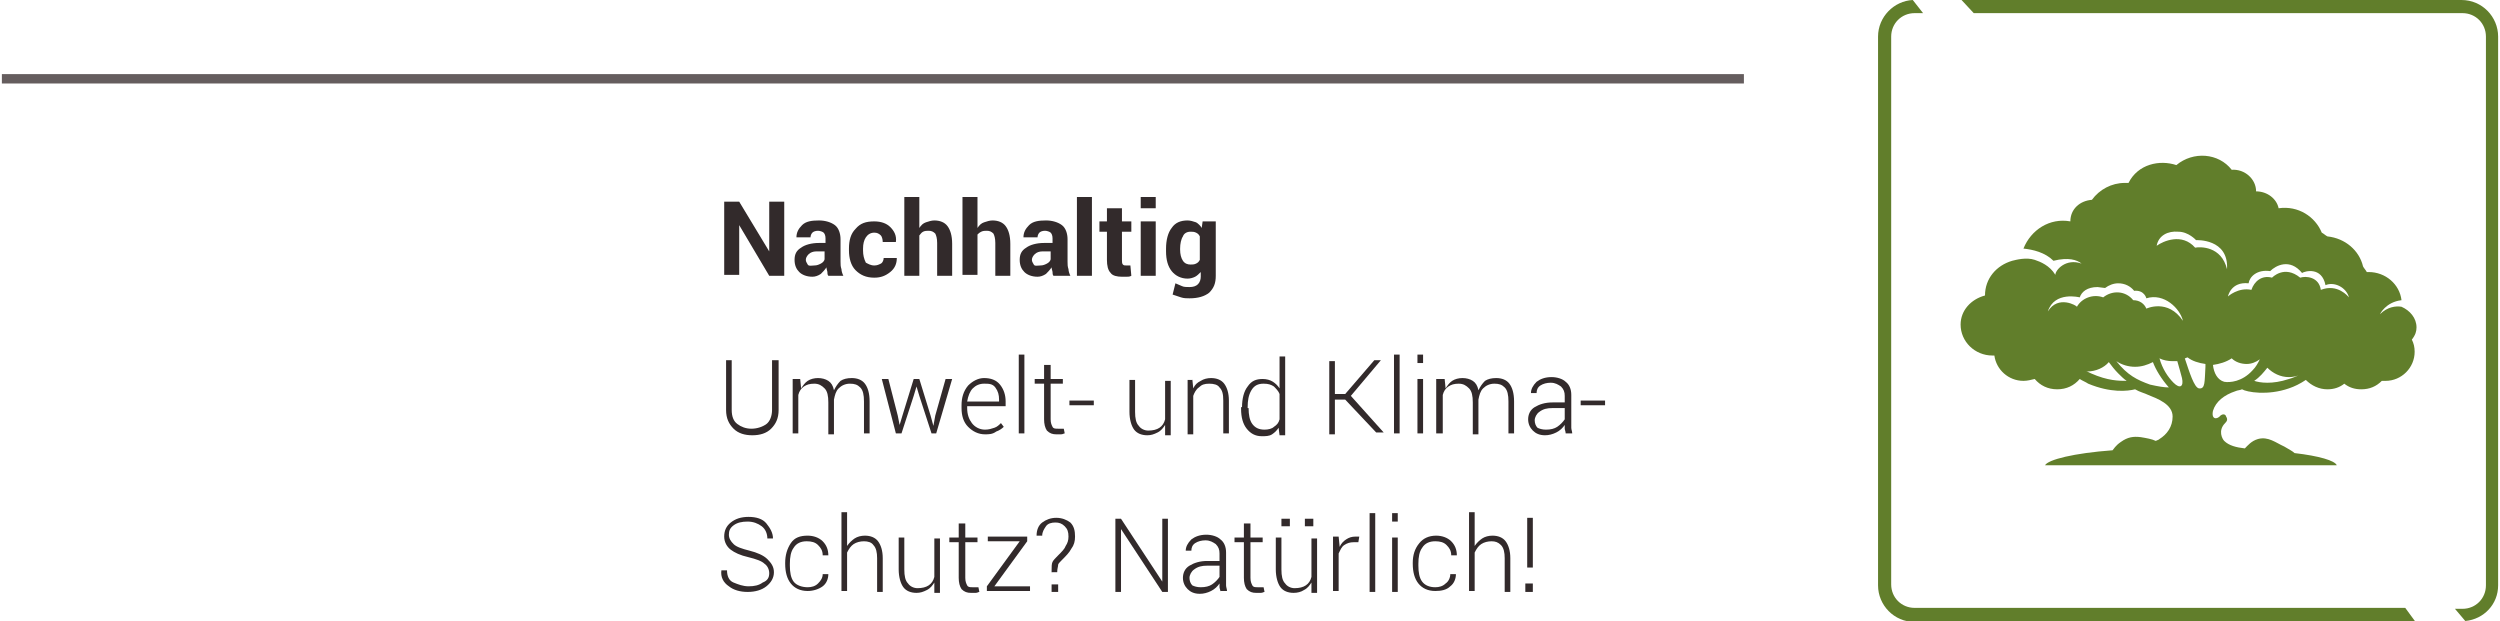 <?xml version="1.0" encoding="utf-8"?>
<!-- Generator: Adobe Illustrator 24.1.3, SVG Export Plug-In . SVG Version: 6.00 Build 0)  -->
<svg version="1.1" id="Ebene_1" xmlns="http://www.w3.org/2000/svg" xmlns:xlink="http://www.w3.org/1999/xlink" x="0px" y="0px"
	 viewBox="0 0 266.5 66.2" style="enable-background:new 0 0 266.5 66.2;" xml:space="preserve">
<style type="text/css">
	.st0{enable-background:new    ;}
	.st1{fill:#322A2B;}
	.st2{fill:none;stroke:#655D5E;}
	.st3{fill:#617E2B;}
</style>
<g class="st0">
	<path class="st1" d="M83.5,29.4H82L78.8,24l0,0v5.3h-1.6v-7.8h1.6l3.2,5.3l0,0v-5.3h1.6V29.4z"/>
	<path class="st1" d="M88.3,29.4c-0.1-0.1-0.1-0.3-0.1-0.4c0-0.1-0.1-0.3-0.1-0.5c-0.2,0.3-0.4,0.5-0.6,0.7
		c-0.3,0.2-0.6,0.3-0.9,0.3c-0.6,0-1.1-0.2-1.4-0.5s-0.5-0.7-0.5-1.3c0-0.6,0.2-1,0.7-1.3c0.4-0.3,1.1-0.5,1.9-0.5H88v-0.5
		c0-0.3-0.1-0.5-0.2-0.6s-0.4-0.2-0.6-0.2c-0.3,0-0.5,0.1-0.6,0.2c-0.1,0.1-0.2,0.3-0.2,0.5l-1.5,0l0,0c0-0.5,0.2-0.9,0.6-1.3
		s1-0.5,1.8-0.5c0.7,0,1.3,0.2,1.7,0.5s0.6,0.9,0.6,1.5v2.4c0,0.3,0,0.5,0.1,0.8c0,0.2,0.1,0.5,0.2,0.7H88.3z M86.8,28.3
		c0.3,0,0.5-0.1,0.7-0.2c0.2-0.1,0.4-0.3,0.4-0.5v-0.8h-0.9c-0.3,0-0.6,0.1-0.8,0.3c-0.2,0.2-0.3,0.4-0.3,0.6c0,0.2,0.1,0.3,0.2,0.5
		S86.6,28.3,86.8,28.3z"/>
	<path class="st1" d="M93.2,28.3c0.3,0,0.5-0.1,0.7-0.2s0.3-0.4,0.3-0.6h1.4l0,0c0,0.6-0.2,1.1-0.7,1.5c-0.5,0.4-1,0.6-1.7,0.6
		c-0.9,0-1.5-0.3-2-0.8s-0.7-1.3-0.7-2.1v-0.2c0-0.9,0.2-1.6,0.7-2.1c0.5-0.6,1.1-0.8,2-0.8c0.7,0,1.3,0.2,1.7,0.6
		c0.4,0.4,0.7,0.9,0.6,1.6l0,0h-1.4c0-0.3-0.1-0.6-0.2-0.7c-0.2-0.2-0.4-0.3-0.7-0.3c-0.4,0-0.7,0.2-0.9,0.5
		c-0.2,0.3-0.3,0.7-0.3,1.2v0.2c0,0.5,0.1,0.9,0.3,1.3C92.5,28.1,92.8,28.3,93.2,28.3z"/>
	<path class="st1" d="M98,24.3c0.2-0.3,0.4-0.5,0.7-0.6s0.6-0.2,0.9-0.2c0.6,0,1.1,0.2,1.4,0.6c0.3,0.4,0.5,1,0.5,1.9v3.4h-1.6v-3.5
		c0-0.5-0.1-0.8-0.2-1c-0.2-0.2-0.4-0.3-0.7-0.3c-0.2,0-0.4,0-0.6,0.1S98.1,25,98,25.1v4.3h-1.6V21H98V24.3z"/>
	<path class="st1" d="M104.2,24.3c0.2-0.3,0.4-0.5,0.7-0.6s0.6-0.2,0.9-0.2c0.6,0,1.1,0.2,1.4,0.6c0.3,0.4,0.5,1,0.5,1.9v3.4h-1.6
		v-3.5c0-0.5-0.1-0.8-0.2-1c-0.2-0.2-0.4-0.3-0.7-0.3c-0.2,0-0.4,0-0.6,0.1s-0.3,0.2-0.4,0.3v4.3h-1.6V21h1.6V24.3z"/>
	<path class="st1" d="M112.3,29.4c-0.1-0.1-0.1-0.3-0.1-0.4c0-0.1-0.1-0.3-0.1-0.5c-0.2,0.3-0.4,0.5-0.6,0.7
		c-0.3,0.2-0.6,0.3-0.9,0.3c-0.6,0-1.1-0.2-1.4-0.5s-0.5-0.7-0.5-1.3c0-0.6,0.2-1,0.7-1.3c0.4-0.3,1.1-0.5,1.9-0.5h0.9v-0.5
		c0-0.3-0.1-0.5-0.2-0.6s-0.4-0.2-0.6-0.2c-0.3,0-0.5,0.1-0.6,0.2c-0.1,0.1-0.2,0.3-0.2,0.5l-1.5,0l0,0c0-0.5,0.2-0.9,0.6-1.3
		s1-0.5,1.8-0.5c0.7,0,1.3,0.2,1.7,0.5s0.6,0.9,0.6,1.5v2.4c0,0.3,0,0.5,0.1,0.8c0,0.2,0.1,0.5,0.2,0.7H112.3z M110.9,28.3
		c0.3,0,0.5-0.1,0.7-0.2c0.2-0.1,0.4-0.3,0.4-0.5v-0.8h-0.9c-0.3,0-0.6,0.1-0.8,0.3c-0.2,0.2-0.3,0.4-0.3,0.6c0,0.2,0.1,0.3,0.2,0.5
		S110.6,28.3,110.9,28.3z"/>
	<path class="st1" d="M116.4,29.4h-1.6V21h1.6V29.4z"/>
	<path class="st1" d="M119.6,22.2v1.4h1v1.1h-1v3c0,0.2,0,0.4,0.1,0.5s0.2,0.1,0.4,0.1c0.1,0,0.2,0,0.2,0c0.1,0,0.1,0,0.2,0l0.1,1.1
		c-0.2,0.1-0.3,0.1-0.5,0.1c-0.2,0-0.3,0-0.5,0c-0.5,0-1-0.1-1.2-0.4c-0.3-0.3-0.4-0.8-0.4-1.4v-3h-0.8v-1.1h0.8v-1.4H119.6z"/>
	<path class="st1" d="M123.2,22.2h-1.6V21h1.6V22.2z M123.2,29.4h-1.6v-5.8h1.6V29.4z"/>
	<path class="st1" d="M124.3,26.5c0-0.9,0.2-1.7,0.6-2.2c0.4-0.6,1-0.8,1.7-0.8c0.3,0,0.6,0.1,0.9,0.2c0.2,0.1,0.5,0.4,0.6,0.6
		l0.1-0.7h1.4v5.8c0,0.8-0.2,1.3-0.7,1.8c-0.5,0.4-1.2,0.6-2.1,0.6c-0.3,0-0.6,0-0.9-0.1c-0.3-0.1-0.6-0.2-0.9-0.3l0.3-1.2
		c0.2,0.1,0.5,0.2,0.7,0.3c0.2,0.1,0.5,0.1,0.8,0.1c0.4,0,0.7-0.1,0.9-0.3c0.2-0.2,0.3-0.5,0.3-0.8v-0.5c-0.2,0.2-0.4,0.4-0.6,0.5
		c-0.2,0.1-0.5,0.2-0.8,0.2c-0.7,0-1.3-0.3-1.7-0.8c-0.4-0.5-0.6-1.2-0.6-2.1V26.5z M125.8,26.6c0,0.5,0.1,0.9,0.3,1.2
		s0.5,0.4,0.8,0.4c0.2,0,0.4,0,0.6-0.1c0.2-0.1,0.3-0.2,0.4-0.4v-2.5c-0.1-0.2-0.2-0.3-0.4-0.4c-0.2-0.1-0.4-0.1-0.6-0.1
		c-0.4,0-0.7,0.2-0.8,0.5c-0.2,0.3-0.3,0.8-0.3,1.3V26.6z"/>
</g>
<g class="st0">
	<path class="st1" d="M83,38.4v5.3c0,0.9-0.3,1.5-0.8,2c-0.5,0.5-1.2,0.7-2,0.7c-0.8,0-1.5-0.2-2-0.7s-0.8-1.1-0.8-2v-5.3H78v5.3
		c0,0.7,0.2,1.2,0.6,1.5s0.9,0.5,1.5,0.5c0.6,0,1.2-0.2,1.6-0.5s0.6-0.9,0.6-1.5v-5.3H83z"/>
	<path class="st1" d="M85.3,40.4l0.1,1c0.2-0.3,0.4-0.6,0.7-0.8c0.3-0.2,0.7-0.3,1.1-0.3c0.4,0,0.8,0.1,1.1,0.3
		c0.3,0.2,0.5,0.5,0.6,1c0.2-0.4,0.4-0.7,0.7-1c0.3-0.2,0.7-0.3,1.2-0.3c0.6,0,1.1,0.2,1.4,0.6c0.3,0.4,0.5,1,0.5,1.9v3.4h-0.6v-3.4
		c0-0.7-0.1-1.2-0.4-1.5c-0.3-0.3-0.6-0.4-1.1-0.4c-0.5,0-0.9,0.2-1.2,0.5c-0.3,0.3-0.4,0.7-0.5,1.2c0,0,0,0.1,0,0.1
		c0,0,0,0.1,0,0.1v3.5h-0.6v-3.4c0-0.7-0.1-1.2-0.4-1.5c-0.3-0.3-0.6-0.5-1.1-0.5c-0.5,0-0.8,0.1-1.1,0.3c-0.3,0.2-0.5,0.5-0.6,0.9
		v4.1h-0.6v-5.8H85.3z"/>
	<path class="st1" d="M95.7,44.3l0.2,1h0l0.3-1l1.2-3.9H98l1.2,3.9l0.3,1.1h0l0.2-1.1l1.1-3.9h0.7l-1.7,5.8h-0.5l-1.3-4l-0.3-1h0
		l-0.3,1l-1.3,4h-0.6L94,40.4h0.7L95.7,44.3z"/>
	<path class="st1" d="M105,46.3c-0.7,0-1.3-0.3-1.8-0.8c-0.5-0.5-0.7-1.2-0.7-2v-0.3c0-0.8,0.2-1.5,0.7-2.1c0.5-0.5,1.1-0.8,1.7-0.8
		c0.7,0,1.3,0.2,1.7,0.7s0.6,1.1,0.6,1.8v0.5h-4.1v0.2c0,0.7,0.2,1.2,0.5,1.6c0.3,0.4,0.8,0.7,1.4,0.7c0.4,0,0.7-0.1,1-0.2
		s0.5-0.3,0.7-0.5l0.3,0.4c-0.2,0.2-0.5,0.4-0.8,0.5C105.8,46.3,105.4,46.3,105,46.3z M104.9,40.9c-0.5,0-0.9,0.2-1.2,0.5
		s-0.5,0.8-0.6,1.4l0,0h3.4v-0.2c0-0.5-0.1-0.9-0.4-1.3S105.4,40.9,104.9,40.9z"/>
	<path class="st1" d="M109.2,46.2h-0.6v-8.4h0.6V46.2z"/>
	<path class="st1" d="M112,38.9v1.5h1.3v0.5H112v3.8c0,0.4,0.1,0.6,0.2,0.8c0.1,0.2,0.3,0.2,0.6,0.2c0.1,0,0.2,0,0.3,0
		c0.1,0,0.2,0,0.3,0l0.1,0.5c-0.1,0-0.2,0.1-0.4,0.1s-0.3,0-0.5,0c-0.4,0-0.7-0.1-1-0.4c-0.2-0.3-0.3-0.7-0.3-1.2v-3.8h-1v-0.5h1
		v-1.5H112z"/>
	<path class="st1" d="M116.6,43.2H114v-0.5h2.6V43.2z"/>
	<path class="st1" d="M124.2,45.3c-0.2,0.3-0.4,0.6-0.8,0.8s-0.7,0.3-1.1,0.3c-0.6,0-1.1-0.2-1.4-0.6c-0.3-0.4-0.5-1.1-0.5-1.9v-3.4
		h0.6v3.4c0,0.7,0.1,1.2,0.4,1.5c0.2,0.3,0.6,0.5,1,0.5c0.5,0,0.9-0.1,1.2-0.3s0.5-0.5,0.6-0.9v-4.1h0.6v5.8h-0.6L124.2,45.3z"/>
	<path class="st1" d="M127.1,40.4l0.1,1c0.2-0.4,0.4-0.6,0.8-0.8c0.3-0.2,0.7-0.3,1.1-0.3c0.6,0,1.1,0.2,1.4,0.6s0.5,1,0.5,1.8v3.5
		h-0.6v-3.5c0-0.7-0.1-1.1-0.4-1.4c-0.2-0.3-0.6-0.4-1.1-0.4c-0.5,0-0.8,0.1-1.1,0.4c-0.3,0.2-0.5,0.6-0.6,0.9v4.1h-0.6v-5.8H127.1z
		"/>
	<path class="st1" d="M132.4,43.4c0-0.9,0.2-1.7,0.6-2.2c0.4-0.6,0.9-0.8,1.6-0.8c0.4,0,0.8,0.1,1.1,0.3c0.3,0.2,0.5,0.4,0.7,0.7
		v-3.4h0.6v8.4h-0.6l-0.1-0.8c-0.2,0.3-0.4,0.5-0.7,0.7c-0.3,0.2-0.7,0.2-1.1,0.2c-0.7,0-1.2-0.3-1.6-0.8c-0.4-0.5-0.6-1.2-0.6-2.1
		V43.4z M133.1,43.5c0,0.7,0.1,1.3,0.4,1.7c0.3,0.4,0.7,0.6,1.3,0.6c0.4,0,0.8-0.1,1-0.3c0.3-0.2,0.5-0.4,0.6-0.8V42
		c-0.1-0.3-0.4-0.6-0.6-0.8c-0.3-0.2-0.6-0.3-1.1-0.3c-0.6,0-1,0.2-1.3,0.7c-0.3,0.5-0.4,1.1-0.4,1.8V43.5z"/>
	<path class="st1" d="M143.4,42.6h-1.1v3.7h-0.6v-7.8h0.6V42h1.1l3.1-3.6h0.7l0,0l-3.2,3.8l3.5,3.9l0,0h-0.8L143.4,42.6z"/>
	<path class="st1" d="M149.2,46.2h-0.6v-8.4h0.6V46.2z"/>
	<path class="st1" d="M151.7,38.7h-0.6v-0.9h0.6V38.7z M151.7,46.2h-0.6v-5.8h0.6V46.2z"/>
	<path class="st1" d="M154,40.4l0.1,1c0.2-0.3,0.4-0.6,0.7-0.8s0.7-0.3,1.1-0.3c0.4,0,0.8,0.1,1.1,0.3s0.5,0.5,0.6,1
		c0.2-0.4,0.4-0.7,0.7-1c0.3-0.2,0.7-0.3,1.2-0.3c0.6,0,1.1,0.2,1.4,0.6c0.3,0.4,0.5,1,0.5,1.9v3.4h-0.6v-3.4c0-0.7-0.1-1.2-0.4-1.5
		c-0.3-0.3-0.6-0.4-1.1-0.4c-0.5,0-0.9,0.2-1.2,0.5c-0.3,0.3-0.4,0.7-0.5,1.2c0,0,0,0.1,0,0.1c0,0,0,0.1,0,0.1v3.5h-0.6v-3.4
		c0-0.7-0.1-1.2-0.4-1.5c-0.3-0.3-0.6-0.5-1.1-0.5c-0.5,0-0.8,0.1-1.1,0.3c-0.3,0.2-0.5,0.5-0.6,0.9v4.1h-0.7v-5.8H154z"/>
	<path class="st1" d="M166.9,46.2c0-0.2-0.1-0.4-0.1-0.5c0-0.1,0-0.3,0-0.4c-0.2,0.3-0.5,0.6-0.9,0.8c-0.4,0.2-0.8,0.3-1.2,0.3
		c-0.6,0-1-0.2-1.3-0.5c-0.3-0.3-0.5-0.7-0.5-1.2c0-0.5,0.2-1,0.7-1.3c0.5-0.3,1.1-0.5,1.9-0.5h1.3v-0.7c0-0.4-0.1-0.7-0.4-1
		c-0.3-0.2-0.6-0.4-1.1-0.4c-0.4,0-0.8,0.1-1.1,0.3c-0.3,0.2-0.4,0.5-0.4,0.8l-0.6,0l0,0c0-0.4,0.2-0.8,0.6-1.2
		c0.4-0.3,0.9-0.5,1.6-0.5c0.6,0,1.2,0.2,1.5,0.5c0.4,0.3,0.6,0.8,0.6,1.4v2.9c0,0.2,0,0.4,0,0.6c0,0.2,0.1,0.4,0.1,0.6H166.9z
		 M164.8,45.8c0.5,0,0.9-0.1,1.2-0.3s0.6-0.5,0.8-0.8v-1.2h-1.3c-0.6,0-1,0.1-1.4,0.4c-0.3,0.2-0.5,0.6-0.5,0.9
		c0,0.3,0.1,0.6,0.3,0.8C164.1,45.7,164.4,45.8,164.8,45.8z"/>
	<path class="st1" d="M171.1,43.2h-2.6v-0.5h2.6V43.2z"/>
</g>
<g class="st0">
	<path class="st1" d="M82,61.1c0-0.4-0.2-0.8-0.5-1c-0.3-0.3-0.9-0.5-1.7-0.7c-0.9-0.2-1.5-0.5-1.9-0.8s-0.7-0.8-0.7-1.4
		c0-0.6,0.2-1.1,0.7-1.5c0.5-0.4,1.1-0.6,1.9-0.6c0.8,0,1.5,0.2,1.9,0.7s0.7,1,0.7,1.6l0,0h-0.6c0-0.5-0.2-1-0.6-1.3
		c-0.4-0.3-0.9-0.5-1.5-0.5c-0.6,0-1.1,0.1-1.5,0.4c-0.4,0.3-0.5,0.6-0.5,1c0,0.4,0.2,0.7,0.5,1c0.3,0.3,0.9,0.5,1.7,0.7
		c0.8,0.2,1.5,0.5,1.9,0.9c0.4,0.4,0.7,0.8,0.7,1.4c0,0.6-0.3,1.1-0.8,1.5c-0.5,0.4-1.2,0.6-2,0.6c-0.8,0-1.5-0.2-2-0.6
		c-0.6-0.4-0.9-1-0.8-1.7l0,0h0.6c0,0.6,0.2,1.1,0.7,1.3s1,0.4,1.6,0.4c0.6,0,1.1-0.1,1.5-0.4C81.8,61.9,82,61.6,82,61.1z"/>
	<path class="st1" d="M86.1,62.6c0.4,0,0.8-0.1,1.1-0.4s0.5-0.6,0.5-1h0.6l0,0c0,0.5-0.2,1-0.6,1.3s-1,0.5-1.6,0.5
		c-0.8,0-1.4-0.3-1.8-0.8c-0.4-0.5-0.6-1.2-0.6-2.1V60c0-0.8,0.2-1.5,0.6-2.1s1-0.8,1.8-0.8c0.6,0,1.2,0.2,1.6,0.6
		c0.4,0.4,0.6,0.9,0.6,1.5l0,0h-0.6c0-0.5-0.2-0.8-0.5-1.1c-0.3-0.3-0.7-0.4-1.2-0.4c-0.6,0-1.1,0.2-1.4,0.7c-0.3,0.4-0.4,1-0.4,1.7
		v0.2c0,0.7,0.1,1.3,0.4,1.7S85.5,62.6,86.1,62.6z"/>
	<path class="st1" d="M90.3,58.2c0.2-0.3,0.5-0.6,0.8-0.8s0.7-0.3,1.1-0.3c0.6,0,1.1,0.2,1.4,0.6c0.3,0.4,0.5,1,0.5,1.8v3.6h-0.6
		v-3.6c0-0.6-0.1-1.1-0.4-1.4c-0.2-0.3-0.6-0.4-1-0.4c-0.4,0-0.8,0.1-1.1,0.3c-0.3,0.2-0.5,0.5-0.7,0.9v4.1h-0.6v-8.4h0.6V58.2z"/>
	<path class="st1" d="M99.6,62.1c-0.2,0.3-0.4,0.6-0.8,0.8s-0.7,0.3-1.1,0.3c-0.6,0-1.1-0.2-1.4-0.6c-0.3-0.4-0.5-1.1-0.5-1.9v-3.4
		h0.6v3.4c0,0.7,0.1,1.2,0.4,1.5c0.2,0.3,0.6,0.5,1,0.5c0.5,0,0.9-0.1,1.2-0.3s0.5-0.5,0.6-0.9v-4.1h0.6v5.8h-0.6L99.6,62.1z"/>
	<path class="st1" d="M102.9,55.8v1.5h1.3v0.5h-1.3v3.8c0,0.4,0.1,0.6,0.2,0.8c0.1,0.2,0.3,0.2,0.6,0.2c0.1,0,0.2,0,0.3,0
		c0.1,0,0.2,0,0.3,0l0.1,0.5c-0.1,0-0.2,0.1-0.4,0.1s-0.3,0-0.5,0c-0.4,0-0.7-0.1-1-0.4c-0.2-0.3-0.3-0.7-0.3-1.2v-3.8h-1v-0.5h1
		v-1.5H102.9z"/>
	<path class="st1" d="M106,62.5h3.8v0.5h-4.6v-0.5l3.5-4.8h-3.4v-0.5h4.2v0.5L106,62.5z"/>
	<path class="st1" d="M112.1,60.9c0-0.5,0-0.8,0.1-1s0.3-0.4,0.6-0.7c0.4-0.4,0.7-0.7,0.8-1c0.2-0.3,0.3-0.6,0.3-1
		c0-0.5-0.1-0.8-0.4-1.1s-0.6-0.4-1-0.4c-0.4,0-0.8,0.1-1,0.4s-0.4,0.6-0.4,1h-0.6l0,0c0-0.6,0.2-1.1,0.6-1.4s0.9-0.5,1.5-0.5
		c0.6,0,1.1,0.2,1.5,0.5c0.4,0.4,0.5,0.9,0.5,1.5c0,0.5-0.1,0.9-0.4,1.3c-0.2,0.4-0.6,0.8-1,1.2c-0.2,0.2-0.4,0.4-0.4,0.5
		c0,0.2-0.1,0.4-0.1,0.8H112.1z M112.8,63.1h-0.7v-0.8h0.7V63.1z"/>
	<path class="st1" d="M124.5,63.1h-0.6l-4.4-6.7l0,0v6.7h-0.6v-7.8h0.6l4.4,6.7l0,0v-6.7h0.6V63.1z"/>
	<path class="st1" d="M130.1,63.1c0-0.2-0.1-0.4-0.1-0.5c0-0.1,0-0.3,0-0.4c-0.2,0.3-0.5,0.6-0.9,0.8c-0.4,0.2-0.8,0.3-1.2,0.3
		c-0.6,0-1-0.2-1.3-0.5c-0.3-0.3-0.5-0.7-0.5-1.2c0-0.5,0.2-1,0.7-1.3c0.5-0.3,1.1-0.5,1.9-0.5h1.3V59c0-0.4-0.1-0.7-0.4-1
		c-0.3-0.2-0.6-0.4-1.1-0.4c-0.4,0-0.8,0.1-1.1,0.3c-0.3,0.2-0.4,0.5-0.4,0.8l-0.6,0l0,0c0-0.4,0.2-0.8,0.6-1.2
		c0.4-0.3,0.9-0.5,1.6-0.5c0.6,0,1.2,0.2,1.5,0.5c0.4,0.3,0.6,0.8,0.6,1.4v2.9c0,0.2,0,0.4,0,0.6c0,0.2,0.1,0.4,0.1,0.6H130.1z
		 M128,62.6c0.5,0,0.9-0.1,1.2-0.3s0.6-0.5,0.8-0.8v-1.2h-1.3c-0.6,0-1,0.1-1.4,0.4c-0.3,0.2-0.5,0.6-0.5,0.9c0,0.3,0.1,0.6,0.3,0.8
		C127.3,62.5,127.6,62.6,128,62.6z"/>
	<path class="st1" d="M133.3,55.8v1.5h1.3v0.5h-1.3v3.8c0,0.4,0.1,0.6,0.2,0.8c0.1,0.2,0.3,0.2,0.6,0.2c0.1,0,0.2,0,0.3,0
		c0.1,0,0.2,0,0.3,0l0.1,0.5c-0.1,0-0.2,0.1-0.4,0.1c-0.2,0-0.3,0-0.5,0c-0.4,0-0.7-0.1-1-0.4c-0.2-0.3-0.3-0.7-0.3-1.2v-3.8h-1
		v-0.5h1v-1.5H133.3z"/>
	<path class="st1" d="M139.8,62.1c-0.2,0.3-0.4,0.6-0.8,0.8c-0.3,0.2-0.7,0.3-1.1,0.3c-0.6,0-1.1-0.2-1.4-0.6
		c-0.3-0.4-0.5-1.1-0.5-1.9v-3.4h0.6v3.4c0,0.7,0.1,1.2,0.4,1.5c0.2,0.3,0.6,0.5,1,0.5c0.5,0,0.9-0.1,1.2-0.3s0.5-0.5,0.6-0.9v-4.1
		h0.6v5.8h-0.6L139.8,62.1z M137.5,56.1h-0.9v-0.8h0.9V56.1z M140,56.1h-0.9v-0.8h0.9V56.1z"/>
	<path class="st1" d="M144.8,57.8l-0.5,0c-0.4,0-0.7,0.1-1,0.3c-0.3,0.2-0.4,0.5-0.6,0.9v4h-0.6v-5.8h0.6l0.1,1v0.1
		c0.2-0.4,0.4-0.6,0.7-0.8c0.3-0.2,0.6-0.3,1-0.3c0.1,0,0.2,0,0.2,0s0.1,0,0.2,0L144.8,57.8z"/>
	<path class="st1" d="M146.6,63.1h-0.6v-8.4h0.6V63.1z"/>
	<path class="st1" d="M149,55.6h-0.6v-0.9h0.6V55.6z M149,63.1h-0.6v-5.8h0.6V63.1z"/>
	<path class="st1" d="M153,62.6c0.4,0,0.8-0.1,1.1-0.4c0.3-0.2,0.5-0.6,0.5-1h0.6l0,0c0,0.5-0.2,1-0.6,1.3c-0.4,0.4-1,0.5-1.6,0.5
		c-0.8,0-1.4-0.3-1.8-0.8c-0.4-0.5-0.6-1.2-0.6-2.1V60c0-0.8,0.2-1.5,0.7-2.1c0.4-0.5,1-0.8,1.8-0.8c0.6,0,1.2,0.2,1.6,0.6
		c0.4,0.4,0.6,0.9,0.6,1.5l0,0h-0.6c0-0.5-0.2-0.8-0.5-1.1c-0.3-0.3-0.7-0.4-1.2-0.4c-0.6,0-1.1,0.2-1.4,0.7c-0.3,0.4-0.4,1-0.4,1.7
		v0.2c0,0.7,0.1,1.3,0.4,1.7C151.9,62.4,152.4,62.6,153,62.6z"/>
	<path class="st1" d="M157.2,58.2c0.2-0.3,0.5-0.6,0.8-0.8s0.7-0.3,1.1-0.3c0.6,0,1.1,0.2,1.4,0.6c0.3,0.4,0.5,1,0.5,1.8v3.6h-0.6
		v-3.6c0-0.6-0.1-1.1-0.4-1.4s-0.6-0.4-1-0.4c-0.4,0-0.8,0.1-1.1,0.3c-0.3,0.2-0.5,0.5-0.7,0.9v4.1h-0.6v-8.4h0.6V58.2z"/>
</g>
<g class="st0">
	<path class="st1" d="M163.4,63.1h-0.8v-0.9h0.8V63.1z M163.4,60.5h-0.6v-5.3h0.6V60.5z"/>
</g>
<line class="st2" x1="185.9" y1="8.4" x2="0.2" y2="8.4"/>
<path class="st3" d="M210.4,1.4h52.1c1.4,0,2.5,1.1,2.5,2.5v58.5c0,1.4-1.1,2.5-2.5,2.5h-0.8l1.1,1.3c2-0.2,3.5-1.8,3.5-3.8V3.9
	c0-2.1-1.7-3.9-3.9-3.9h-53.3L210.4,1.4L210.4,1.4z"/>
<path class="st3" d="M256.4,64.8h-52.3c-1.4,0-2.5-1.1-2.5-2.5V3.9c0-1.4,1.1-2.5,2.5-2.5h0.9L203.9,0c-2,0.1-3.7,1.8-3.7,3.9v58.5
	c0,2.1,1.7,3.9,3.9,3.9h53.4L256.4,64.8L256.4,64.8z"/>
<path class="st3" d="M257.6,34.9c0-1-0.7-1.8-1.6-2.2c-0.6-0.1-1.5,0-2.3,0.8c0,0,0.6-1.3,2.3-1.5c-0.2-1.7-1.7-3-3.5-3
	c-0.1,0-0.1,0-0.2,0c-0.1-0.2-0.3-0.4-0.4-0.6c-0.4-1.7-1.9-3-3.8-3.2c-0.2-0.1-0.4-0.3-0.6-0.4c-0.7-1.7-2.5-2.9-4.6-2.6
	c-0.2-1-1.2-1.8-2.4-1.8c0-1.3-1.2-2.4-2.6-2.3c-1.4-1.8-4.1-2-5.9-0.5c-1.8-0.6-4.1-0.1-5.1,1.9c-0.1,0-0.3,0-0.4,0
	c-1.4,0-2.7,0.7-3.5,1.8c-1.3,0.1-2.3,1-2.3,2.3c-2.2-0.4-4.2,0.9-5,2.9c1,0.1,2.3,0.4,3.2,1.3c1.6-0.4,2.5-0.1,3,0.3
	c-1.7-0.6-2.8,0.7-2.8,1.2c-0.6-1-1.6-1.4-2.2-1.6c-0.9-0.3-2,0-2.4,0.1c-1.7,0.5-2.9,1.9-2.9,3.7c-1.5,0.4-2.6,1.6-2.6,3.1
	c0,1.8,1.5,3.3,3.4,3.3c0.1,0,0.1,0,0.2,0c0.2,1.5,1.5,2.7,3.1,2.7c0.4,0,0.8-0.1,1.2-0.2c0.6,0.7,1.4,1.1,2.4,1.1
	c1,0,1.8-0.4,2.4-1.1c0.3,0.2,0.6,0.3,0.9,0.5c2.4,1,4.2,0.8,5,0.6c0.5,0.3,1,0.4,1.4,0.6c1,0.4,2.6,1,2.6,2.3
	c0,1.1-0.6,1.9-1.4,2.4c-0.1,0.1-0.2,0.1-0.4,0.2c-0.4-0.2-1-0.3-1.6-0.4c-0.8-0.1-1.4,0-2.1,0.5c-0.6,0.4-0.8,0.8-0.9,0.9
	c-4.1,0.3-6.9,1-7.2,1.6h31.1c-0.2-0.5-1.9-1-4.5-1.3c-0.2-0.2-0.6-0.4-1.1-0.7c-0.9-0.4-1.7-1.1-2.8-0.8c-0.7,0.2-1.1,0.7-1.4,1
	c-0.9-0.1-1.7-0.3-2.2-0.8c-0.2-0.2-0.7-1.1,0.1-1.9c0.2-0.2,0.3-0.4,0.1-0.7c0-0.1-0.2-0.4-0.6-0.1c-0.3,0.4-1,0.5-0.8-0.5
	c0.3-1,1.2-1.7,2.4-2.1c0.2-0.1,0.5-0.1,0.7-0.2c0.5,0.3,2.7,0.7,5-0.1c0.6-0.2,1.2-0.5,1.8-0.9c0.6,0.6,1.4,1,2.3,1
	c0.7,0,1.3-0.2,1.8-0.6c0.5,0.4,1.1,0.6,1.8,0.6c0.9,0,1.6-0.3,2.2-0.9c0.1,0,0.3,0,0.4,0c1.7,0,3.1-1.4,3.1-3.1
	c0-0.5-0.1-0.9-0.3-1.3C257.5,35.7,257.6,35.3,257.6,34.9L257.6,34.9z M232.2,24.7c1.1,0,1.9,0.9,1.9,0.9s3.5-0.2,3.3,3.1
	c-0.6-2.5-2.9-2.4-3.4-2.3c-1.4-1.6-3.4-0.7-4.1-0.2C230.1,25.1,231.1,24.6,232.2,24.7L232.2,24.7z M232.9,38.2
	c0.1,0,0.2-0.1,0.3-0.1c0.5,0.4,1.2,0.6,1.9,0.7c0,0.1,0,0.2,0,0.3c-0.1,1.6,0,2.4-0.7,2.3C233.9,41.3,233.4,39.7,232.9,38.2
	L232.9,38.2z M221.7,31.7c0.2-0.6,0.8-1.1,1.9-1.1c0.1,0,0.7,0.1,0.8,0.1c0.4-0.3,0.9-0.5,1.4-0.5c0.7,0,1.3,0.3,1.7,0.8
	c1.1-0.1,1.3,0.8,1.3,0.8c1.9-0.6,3.6,1.1,3.9,2.4c-1.6-2.4-3.9-1.3-3.9-1.3c-0.2-0.5-0.7-0.9-1.4-0.9c-0.8-1-2.2-1.1-3.2-0.3
	c-1.1-0.4-2.3,0.1-2.8,1c0-0.1-2-1.3-3.1,0.5C219,31,221.7,31.7,221.7,31.7L221.7,31.7z M222.9,39.8c-0.2-0.1-0.4-0.2-0.5-0.2
	c0,0,0,0,0.1,0c0.9,0,1.8-0.4,2.3-1c0.3,0.4,0.6,0.8,1,1.2c0.3,0.3,0.6,0.6,0.9,0.8C225.9,40.6,224.7,40.6,222.9,39.8L222.9,39.8z
	 M229.2,41c-1.4-0.5-2.4-1-3.6-2.5c0.6,0.4,1.3,0.6,2,0.6c0.7,0,1.3-0.2,1.9-0.5c0.3,0.8,0.9,1.8,1.7,2.7
	C230.7,41.3,230.1,41.2,229.2,41L229.2,41z M231.7,40.8c-0.6-0.6-1.2-1.5-1.5-2.6c0.4,0.2,0.9,0.3,1.4,0.3c0.2,0,0.3,0,0.5,0
	c0.2,0.7,0.4,1.4,0.5,1.8C232.8,41.2,232.4,41.5,231.7,40.8L231.7,40.8z M237.1,40.7c-0.7-0.2-1.1-0.9-1.2-1.8
	c0.7-0.1,1.4-0.3,2-0.7c0.4,0.4,1,0.6,1.6,0.6c0.5,0,1-0.2,1.4-0.5c0,0,0,0,0,0c-0.2,0.4-0.4,0.8-0.8,1.2
	C239,40.7,237.7,40.8,237.1,40.7L237.1,40.7z M244,40.4c-1.8,0.6-3.1,0.4-3.7,0.2c0.6-0.4,1-0.9,1.4-1.4c0.6,0.6,1.4,1,2.3,1
	c0.4,0,0.9-0.1,1.3-0.3C244.8,40.1,244.4,40.3,244,40.4L244,40.4z M247.4,30.9c-0.2-1.4-1.6-1.5-2.2-1.3c-1.7-1.4-3,0-3,0
	c-1.1-0.3-1.9,0.4-2.2,1.3c-1.4-0.3-2.5,0.7-2.5,0.7s0.3-1.6,2.2-1.4c0.1-0.7,0.9-1.5,2.3-1.3c0.6-0.6,2.1-1.4,3.4,0.2
	c0.3-0.2,2.1-0.7,2.5,1.3c0.9-0.4,2.2,0.2,2.5,1.3C250.3,31.6,249.2,30.2,247.4,30.9L247.4,30.9z"/>
</svg>
